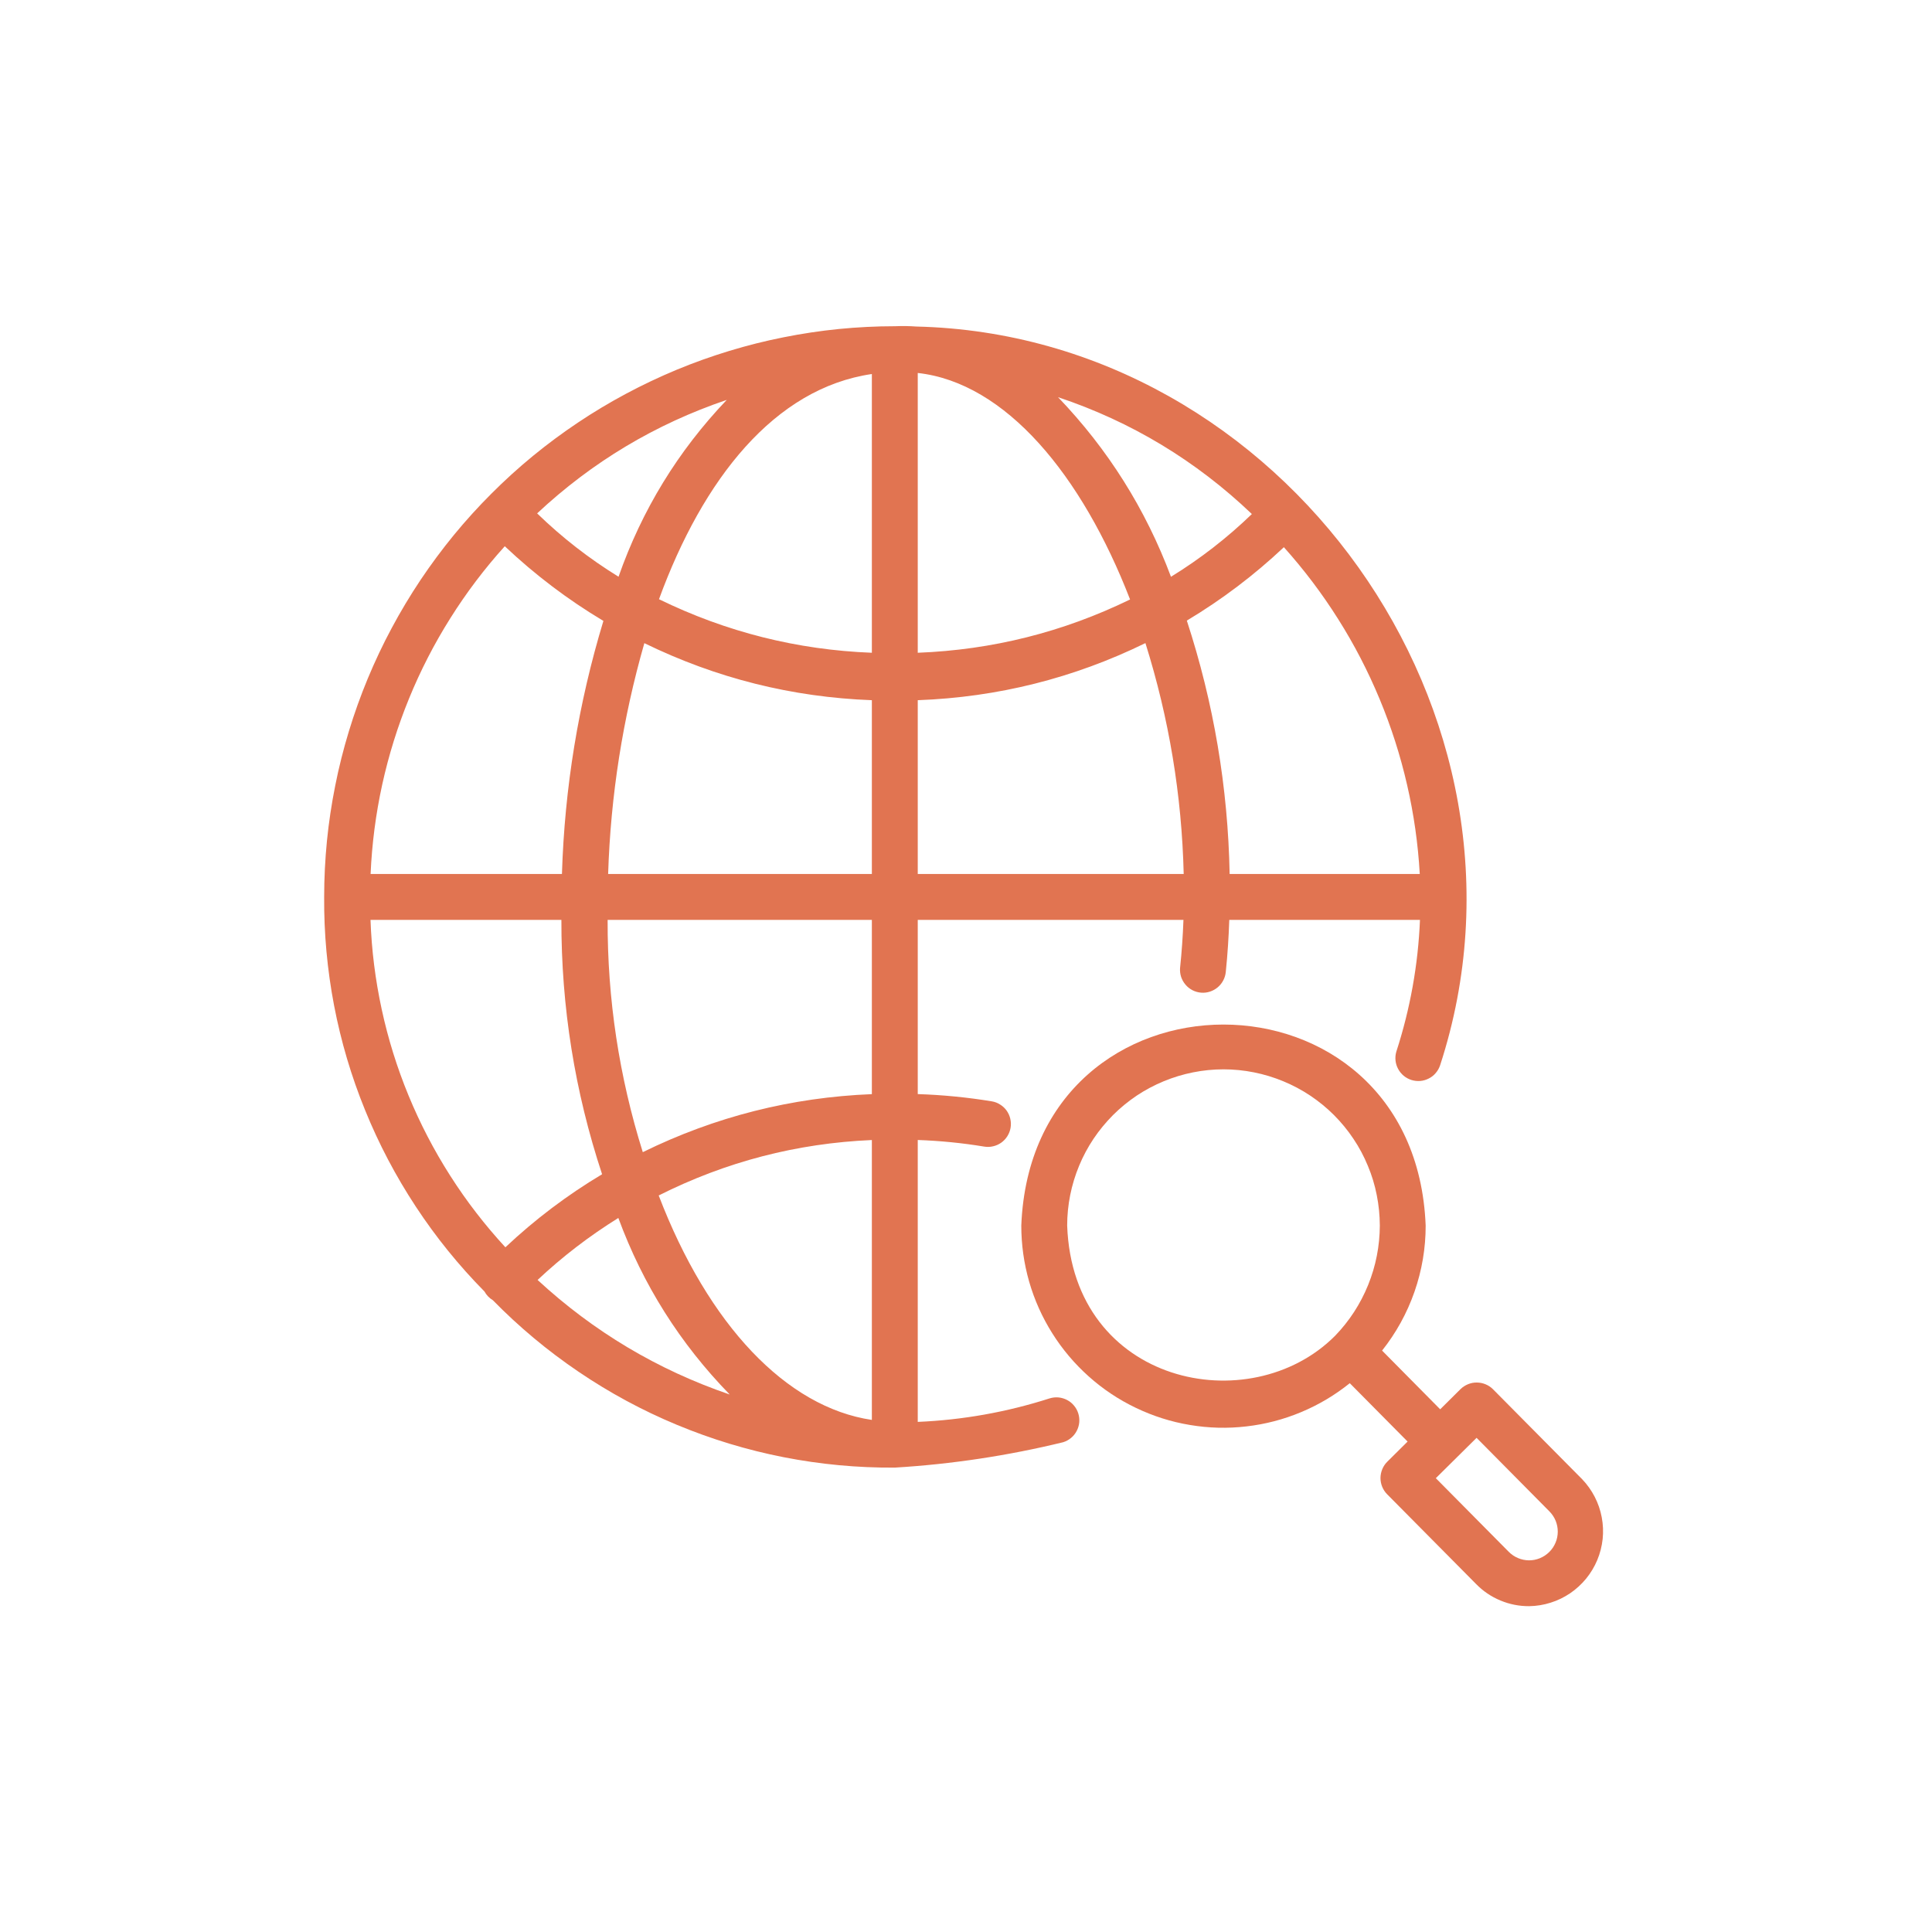 <svg xmlns="http://www.w3.org/2000/svg" xmlns:xlink="http://www.w3.org/1999/xlink" width="200" zoomAndPan="magnify" viewBox="0 0 150 150" height="200" preserveAspectRatio="xMidYMid meet" version="1.0"><defs><clipPath id="3a1db104cc"><path d="M 25.148 25.148 L 114 25.148 L 114 114 L 25.148 114 Z M 25.148 25.148 " clip-rule="nonzero"/></clipPath><clipPath id="1b94ed717b"><path d="M 79 79 L 124.898 79 L 124.898 124.898 L 79 124.898 Z M 79 79 " clip-rule="nonzero"/></clipPath></defs><g clip-path="url(#3a1db104cc)"><path fill="#e17451" d="M 81.492 108.57 C 78.16 109.637 74.75 110.246 71.254 110.395 L 71.254 88.508 C 72.98 88.57 74.699 88.738 76.402 89.02 C 76.637 89.059 76.867 89.055 77.098 89 C 77.328 88.949 77.539 88.855 77.734 88.719 C 77.926 88.582 78.086 88.414 78.211 88.215 C 78.336 88.012 78.422 87.797 78.461 87.562 C 78.5 87.332 78.492 87.102 78.441 86.871 C 78.391 86.641 78.293 86.426 78.16 86.234 C 78.023 86.043 77.855 85.883 77.652 85.758 C 77.453 85.629 77.238 85.547 77.004 85.508 C 75.102 85.195 73.184 85.008 71.254 84.945 L 71.254 71.418 L 91.883 71.418 C 91.836 72.672 91.75 73.918 91.621 75.148 C 91.602 75.383 91.629 75.613 91.699 75.84 C 91.773 76.062 91.887 76.266 92.039 76.445 C 92.191 76.629 92.375 76.77 92.582 76.879 C 92.793 76.988 93.016 77.051 93.254 77.07 C 93.488 77.09 93.719 77.062 93.945 76.988 C 94.168 76.914 94.371 76.801 94.551 76.648 C 94.73 76.496 94.875 76.312 94.98 76.105 C 95.09 75.895 95.152 75.672 95.172 75.434 C 95.309 74.102 95.395 72.762 95.441 71.418 L 110.246 71.418 C 110.102 74.91 109.488 78.324 108.41 81.652 C 108.344 81.875 108.324 82.102 108.348 82.336 C 108.371 82.566 108.438 82.785 108.551 82.992 C 108.66 83.195 108.805 83.375 108.984 83.523 C 109.164 83.672 109.367 83.781 109.59 83.852 C 109.812 83.918 110.039 83.945 110.27 83.926 C 110.504 83.906 110.723 83.84 110.93 83.734 C 111.141 83.629 111.32 83.488 111.469 83.309 C 111.621 83.133 111.734 82.934 111.809 82.711 C 120.691 55.457 99.598 26.023 71.145 25.352 C 70.594 25.312 70.047 25.305 69.492 25.328 L 69.473 25.328 C 68.023 25.328 66.578 25.402 65.133 25.543 C 63.691 25.688 62.258 25.902 60.832 26.188 C 59.41 26.469 58.008 26.824 56.617 27.246 C 55.23 27.668 53.867 28.156 52.527 28.711 C 51.188 29.27 49.875 29.891 48.598 30.574 C 47.32 31.258 46.074 32.004 44.871 32.809 C 43.664 33.617 42.5 34.48 41.379 35.398 C 40.258 36.32 39.184 37.293 38.16 38.32 C 37.133 39.344 36.16 40.418 35.238 41.539 C 34.32 42.66 33.457 43.824 32.648 45.031 C 31.844 46.234 31.098 47.48 30.414 48.758 C 29.727 50.035 29.109 51.348 28.551 52.688 C 27.996 54.027 27.508 55.391 27.086 56.777 C 26.664 58.168 26.309 59.57 26.027 60.996 C 25.742 62.418 25.527 63.852 25.383 65.293 C 25.242 66.738 25.168 68.184 25.168 69.637 C 25.148 72.473 25.406 75.281 25.938 78.07 C 26.473 80.855 27.273 83.562 28.344 86.188 C 29.41 88.816 30.727 91.316 32.285 93.684 C 33.844 96.055 35.621 98.25 37.613 100.27 C 37.77 100.555 37.988 100.781 38.266 100.949 C 40.297 103.023 42.516 104.875 44.922 106.504 C 47.324 108.133 49.867 109.508 52.547 110.621 C 55.23 111.738 57.996 112.578 60.844 113.137 C 63.695 113.695 66.57 113.965 69.473 113.945 C 73.891 113.68 78.25 113.02 82.547 111.973 C 82.773 111.902 82.977 111.789 83.156 111.641 C 83.34 111.488 83.484 111.309 83.594 111.098 C 83.703 110.891 83.77 110.668 83.793 110.434 C 83.812 110.199 83.789 109.969 83.719 109.742 C 83.648 109.516 83.539 109.312 83.387 109.133 C 83.238 108.949 83.059 108.805 82.848 108.695 C 82.641 108.586 82.418 108.52 82.184 108.496 C 81.949 108.477 81.719 108.5 81.492 108.57 Z M 39.238 96.84 C 37.648 95.113 36.219 93.266 34.957 91.285 C 33.695 89.309 32.617 87.234 31.723 85.066 C 30.828 82.898 30.133 80.664 29.637 78.371 C 29.141 76.078 28.848 73.762 28.766 71.418 L 43.586 71.418 C 43.574 78.172 44.625 84.754 46.746 91.168 C 44.039 92.785 41.535 94.676 39.238 96.84 Z M 99.68 42.484 C 101.242 44.227 102.648 46.086 103.895 48.066 C 105.145 50.043 106.215 52.113 107.113 54.273 C 108.012 56.434 108.723 58.652 109.246 60.934 C 109.77 63.211 110.098 65.52 110.23 67.855 L 95.469 67.855 C 95.34 61.133 94.234 54.574 92.145 48.184 C 94.863 46.555 97.375 44.656 99.68 42.484 Z M 90.914 44.781 C 88.949 39.531 86.027 34.883 82.145 30.836 C 87.836 32.738 92.852 35.766 97.195 39.91 C 95.277 41.762 93.184 43.387 90.914 44.781 Z M 67.691 54.363 L 67.691 67.855 L 47.215 67.855 C 47.41 61.766 48.348 55.793 50.027 49.934 C 55.605 52.656 61.492 54.133 67.691 54.363 Z M 51.164 46.523 C 54.582 37.18 60.137 30.141 67.691 29.039 L 67.691 50.68 C 61.891 50.457 56.383 49.07 51.164 46.523 Z M 71.254 28.957 C 78.09 29.715 84.008 36.902 87.738 46.543 C 82.535 49.078 77.039 50.457 71.254 50.68 Z M 48.023 44.777 C 45.738 43.367 43.629 41.73 41.703 39.859 C 45.977 35.863 50.883 32.926 56.426 31.047 C 52.637 35.02 49.84 39.598 48.023 44.777 Z M 46.848 48.207 C 44.906 54.613 43.836 61.164 43.629 67.855 L 28.773 67.855 C 28.875 65.512 29.176 63.199 29.676 60.91 C 30.18 58.621 30.875 56.391 31.762 54.223 C 32.648 52.055 33.715 49.98 34.965 47.996 C 36.211 46.012 37.621 44.148 39.191 42.41 C 41.531 44.621 44.082 46.555 46.848 48.207 Z M 67.691 110.242 C 61.062 109.262 54.996 102.879 51.141 92.816 C 56.352 90.195 61.867 88.762 67.691 88.512 Z M 67.691 84.949 C 61.445 85.199 55.516 86.699 49.906 89.453 C 48.066 83.582 47.156 77.57 47.176 71.418 L 67.691 71.418 Z M 71.254 54.363 C 77.461 54.133 83.352 52.656 88.93 49.93 C 90.762 55.766 91.754 61.738 91.902 67.855 L 71.254 67.855 Z M 41.738 99.375 C 43.668 97.562 45.758 95.961 48.008 94.562 C 49.918 99.746 52.801 104.316 56.656 108.27 C 51.059 106.355 46.086 103.391 41.738 99.375 Z M 41.738 99.375 " fill-opacity="1" fill-rule="nonzero"/></g><g clip-path="url(#1b94ed717b)"><path fill="#e17451" d="M 122.832 114.84 L 115.918 107.863 C 115.75 107.695 115.559 107.566 115.34 107.477 C 115.125 107.387 114.898 107.34 114.66 107.34 C 114.426 107.336 114.199 107.379 113.98 107.469 C 113.762 107.559 113.566 107.684 113.398 107.848 C 113.398 107.848 112.453 108.789 111.816 109.418 C 110.531 108.117 108.551 106.121 107.305 104.859 C 108.398 103.48 109.238 101.957 109.82 100.293 C 110.398 98.629 110.691 96.914 110.688 95.152 C 109.867 74.348 80.117 74.34 79.293 95.152 C 79.293 96.633 79.496 98.082 79.902 99.504 C 80.312 100.926 80.91 102.262 81.699 103.516 C 82.484 104.766 83.43 105.883 84.535 106.871 C 85.637 107.855 86.855 108.668 88.188 109.305 C 89.523 109.945 90.918 110.391 92.379 110.633 C 93.836 110.879 95.301 110.918 96.77 110.746 C 98.238 110.578 99.656 110.207 101.02 109.637 C 102.387 109.066 103.645 108.316 104.797 107.391 L 109.285 111.922 C 108.652 112.551 107.707 113.488 107.707 113.488 C 107.539 113.656 107.41 113.848 107.32 114.066 C 107.23 114.285 107.184 114.512 107.18 114.746 C 107.18 114.98 107.223 115.211 107.312 115.43 C 107.402 115.648 107.527 115.84 107.691 116.008 L 114.609 122.988 C 115.148 123.539 115.777 123.965 116.492 124.262 C 117.203 124.559 117.949 124.707 118.719 124.703 C 119.289 124.695 119.844 124.605 120.383 124.434 C 120.926 124.266 121.43 124.02 121.902 123.703 C 122.371 123.383 122.785 123.004 123.145 122.566 C 123.504 122.125 123.793 121.645 124.012 121.121 C 124.23 120.598 124.367 120.055 124.43 119.488 C 124.488 118.926 124.465 118.363 124.359 117.805 C 124.254 117.246 124.074 116.715 123.812 116.211 C 123.551 115.707 123.227 115.25 122.832 114.84 Z M 82.855 95.152 C 82.855 94.355 82.934 93.566 83.09 92.785 C 83.246 92.004 83.477 91.246 83.781 90.512 C 84.086 89.773 84.461 89.074 84.902 88.414 C 85.348 87.75 85.852 87.141 86.414 86.574 C 86.977 86.012 87.59 85.512 88.25 85.066 C 88.914 84.625 89.613 84.254 90.348 83.949 C 91.086 83.645 91.844 83.414 92.625 83.258 C 93.406 83.102 94.195 83.023 94.992 83.023 C 95.789 83.023 96.578 83.102 97.359 83.258 C 98.141 83.414 98.898 83.645 99.633 83.949 C 100.371 84.254 101.07 84.625 101.73 85.066 C 102.395 85.512 103.008 86.012 103.57 86.574 C 104.133 87.141 104.637 87.75 105.078 88.414 C 105.523 89.074 105.895 89.773 106.199 90.512 C 106.508 91.246 106.738 92.004 106.891 92.785 C 107.047 93.566 107.125 94.355 107.129 95.152 C 107.121 96.746 106.82 98.285 106.223 99.762 C 105.621 101.242 104.77 102.555 103.66 103.707 L 103.652 103.715 C 97.043 110.34 83.293 107.492 82.855 95.152 Z M 120.285 120.496 C 120.074 120.703 119.836 120.863 119.562 120.977 C 119.289 121.09 119.004 121.145 118.707 121.145 C 118.414 121.141 118.129 121.082 117.859 120.969 C 117.586 120.855 117.348 120.691 117.137 120.48 L 111.477 114.766 L 114.641 111.633 L 120.301 117.348 C 120.508 117.559 120.668 117.801 120.781 118.074 C 120.891 118.348 120.945 118.629 120.945 118.926 C 120.941 119.219 120.887 119.504 120.77 119.777 C 120.656 120.047 120.496 120.289 120.285 120.496 Z M 120.285 120.496 " fill-opacity="1" fill-rule="nonzero"/></g></svg>